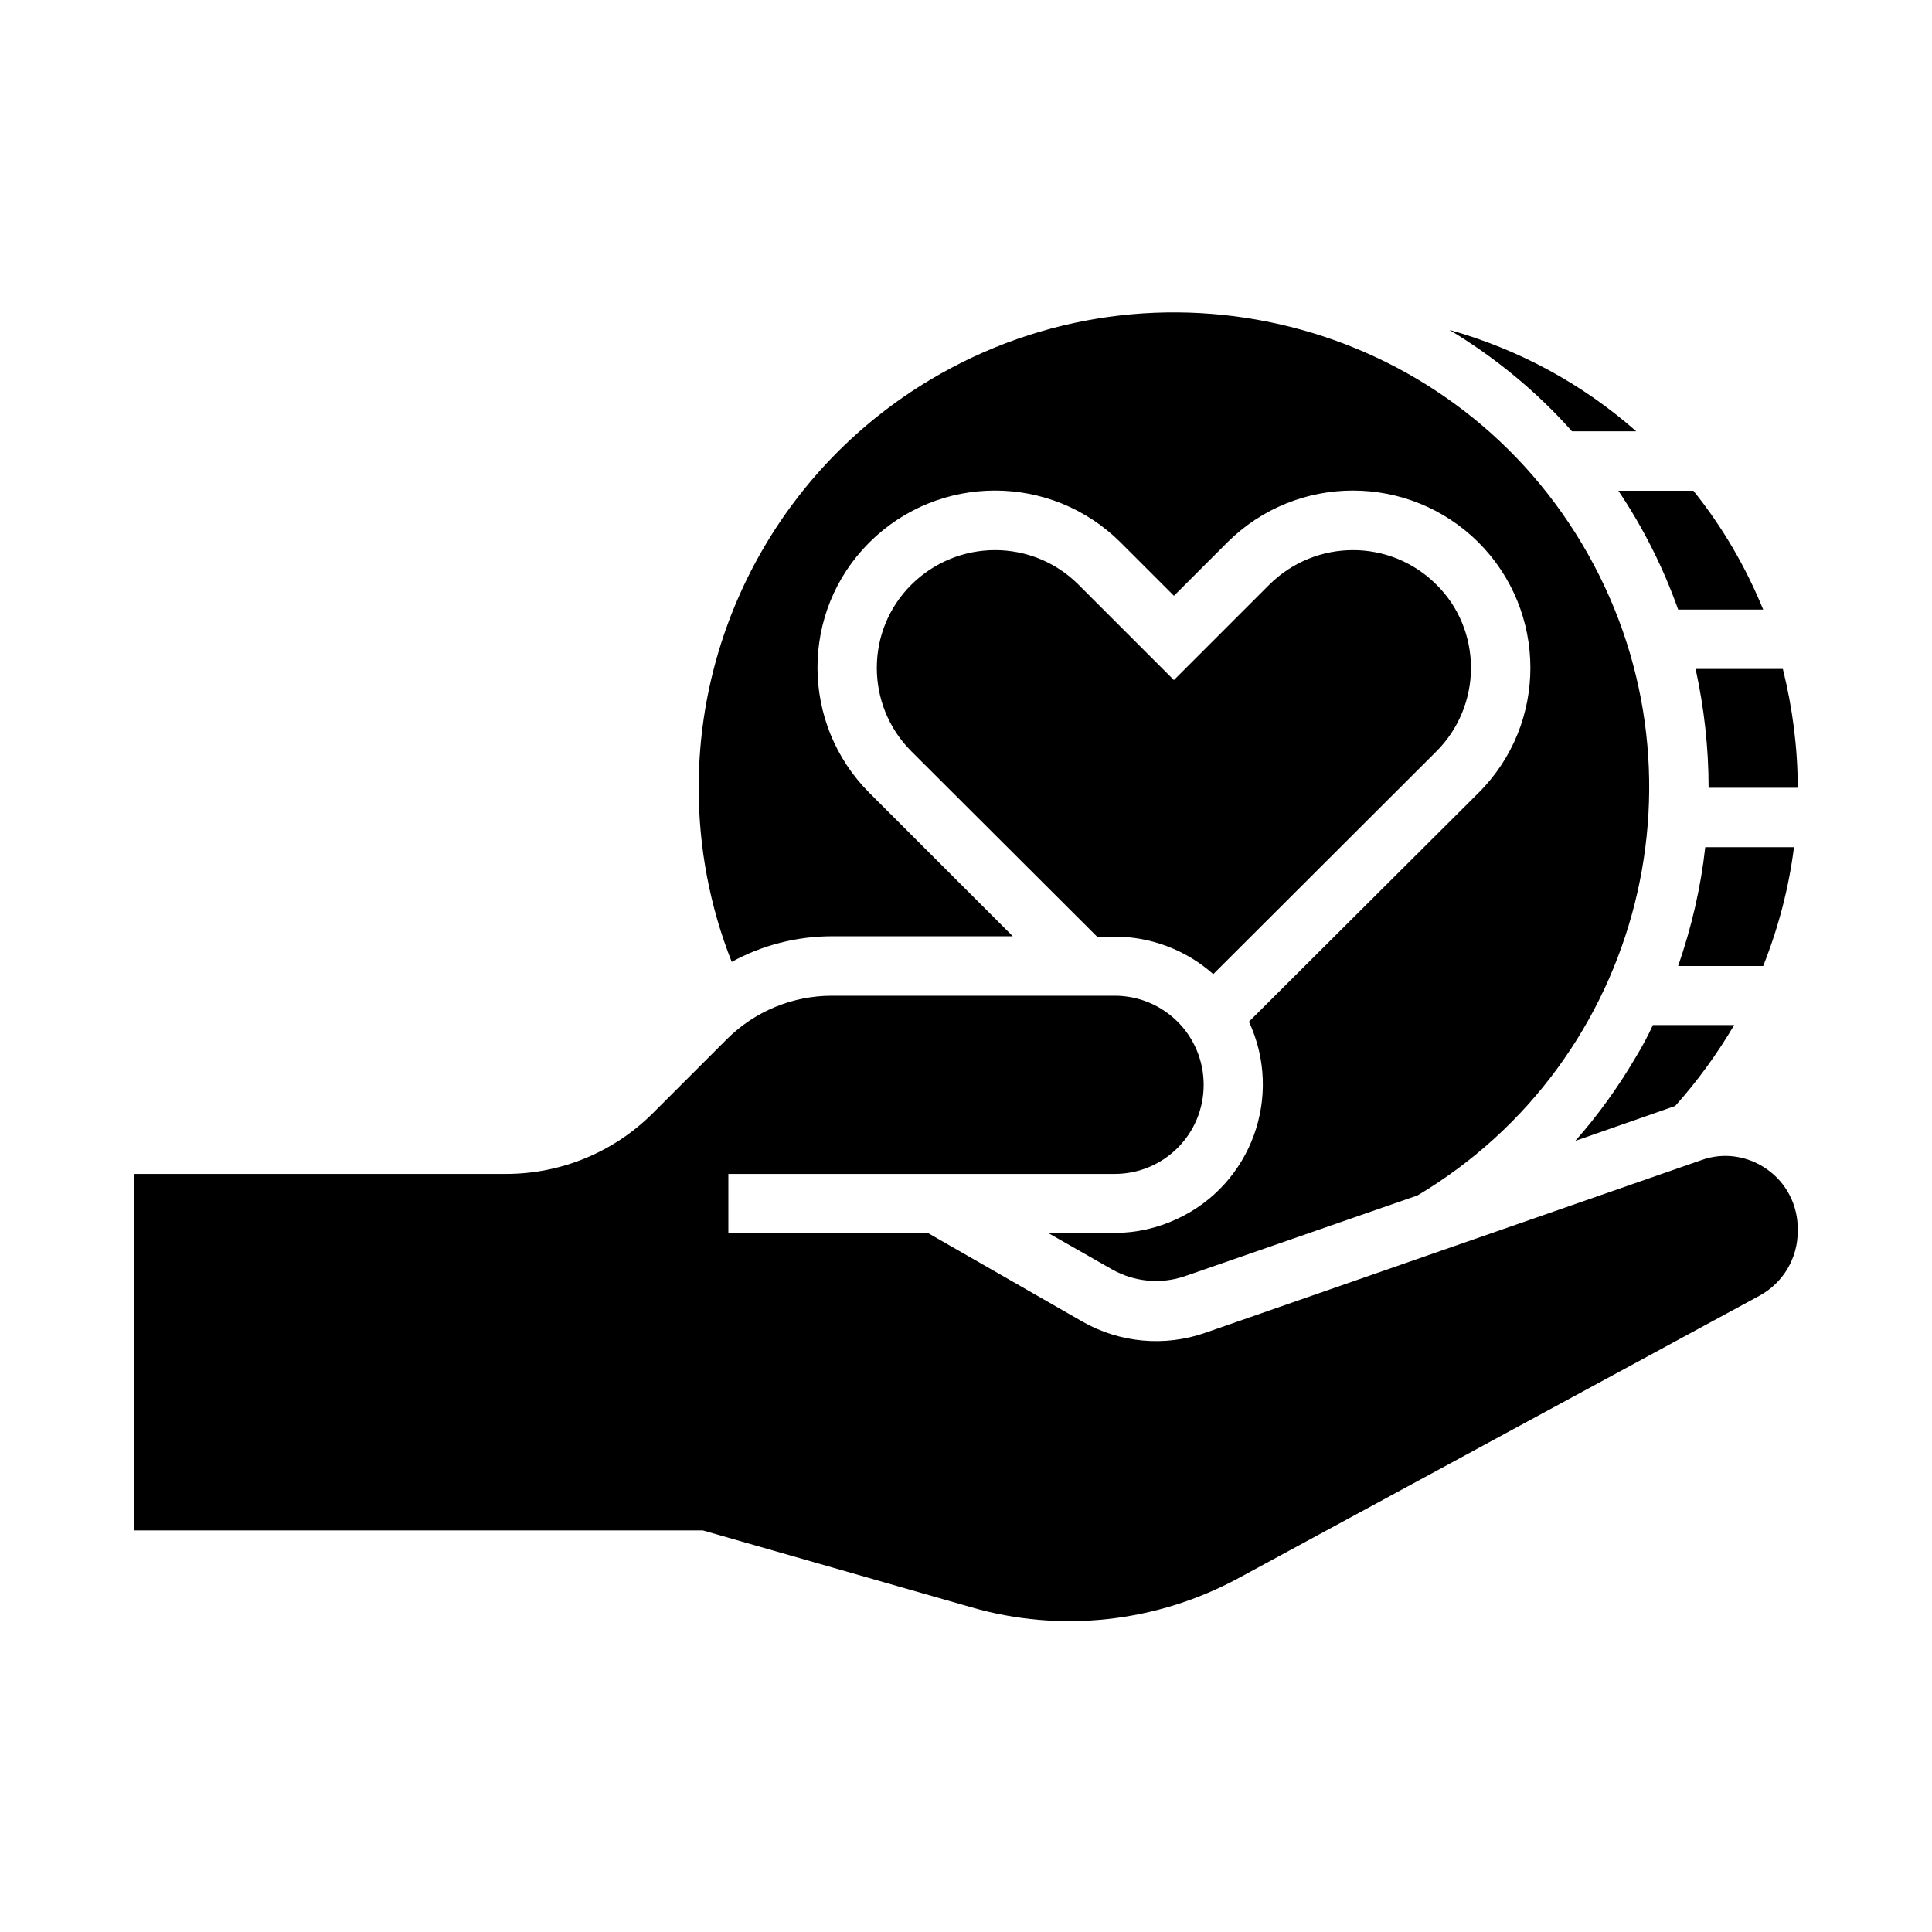 <?xml version="1.0" encoding="UTF-8"?>
<!-- Uploaded to: SVG Repo, www.svgrepo.com, Generator: SVG Repo Mixer Tools -->
<svg fill="#000000" width="800px" height="800px" version="1.1" viewBox="144 144 512 512" xmlns="http://www.w3.org/2000/svg">
 <g>
  <path d="m619.43 368.51h-23.52c-1.18 10.727-3.641 21.254-7.184 31.488h22.535c4.035-10.137 6.793-20.664 8.168-31.488z"/>
  <path d="m588.73 305.54h22.535c-4.625-11.316-10.824-21.941-18.5-31.488h-19.875c6.59 9.84 11.902 20.367 15.84 31.488z"/>
  <path d="m596.8 352.77h23.617c0-10.629-1.379-21.156-3.938-31.488h-23.125c2.262 10.332 3.445 20.863 3.445 31.488z"/>
  <path d="m577.41 424.3c-4.625 7.871-9.938 15.254-15.941 22.043l26.469-9.25c5.902-6.594 11.121-13.777 15.645-21.453h-21.547c-1.379 3.051-2.953 5.902-4.625 8.66z"/>
  <path d="m612.35 453.92c-5.117-3.641-11.609-4.625-17.516-2.461l-131.46 45.758c-10.727 3.738-22.633 2.656-32.473-2.953l-40.84-23.418h-53.035v-15.742h102.34c13.086 0 23.617-10.527 23.617-23.617 0-13.086-10.527-23.617-23.617-23.617h-74.883c-10.43 0-20.469 4.133-27.848 11.512l-19.582 19.582c-10.332 10.332-24.305 16.137-38.965 16.137h-98.5v94.465h150.65l71.145 20.367c23.715 6.887 49.199 4.035 70.945-7.773l137.96-74.785c6.297-3.445 10.137-9.938 10.137-17.121v-0.59c-0.004-6.297-2.953-12.102-8.07-15.742z"/>
  <path d="m560.59 258.3h17.023c-14.27-12.594-31.191-21.746-49.496-26.863 12.105 7.281 23.125 16.336 32.473 26.863z"/>
  <path d="m533.82 320.98c0-8.266-3.246-16.234-9.152-22.043-12.203-12.203-31.98-12.203-44.281 0l-25.289 25.289-25.289-25.289c-12.203-12.203-31.98-12.203-44.281 0-12.203 12.102-12.203 31.883-0.098 44.082l0.098 0.098 49.199 49.102h4.625c9.645 0 18.992 3.543 26.176 9.938l59.137-59.039c5.906-5.902 9.156-13.871 9.156-22.137z"/>
  <path d="m364.48 392.12h47.922l-37.984-37.98c-18.301-18.301-18.402-48.02-0.098-66.32 0 0 0.098-0.098 0.098-0.098 18.402-18.301 48.117-18.301 66.52 0l14.168 14.168 14.168-14.168c18.402-18.301 48.117-18.301 66.52 0 18.301 18.301 18.402 48.02 0.098 66.32l-0.098 0.098-60.812 60.613c9.152 19.68 0.688 43.098-18.992 52.25-5.215 2.461-10.922 3.738-16.629 3.738h-17.613l16.926 9.645c5.902 3.344 12.988 4.035 19.484 1.77l61.5-21.352c59.73-35.621 79.211-112.96 43.59-172.69-35.617-59.73-112.96-79.113-172.69-43.492-38.078 22.73-61.402 63.762-61.402 108.14 0 15.844 2.953 31.488 8.758 46.148 8.07-4.426 17.223-6.789 26.57-6.789z"/>
 </g>
</svg>